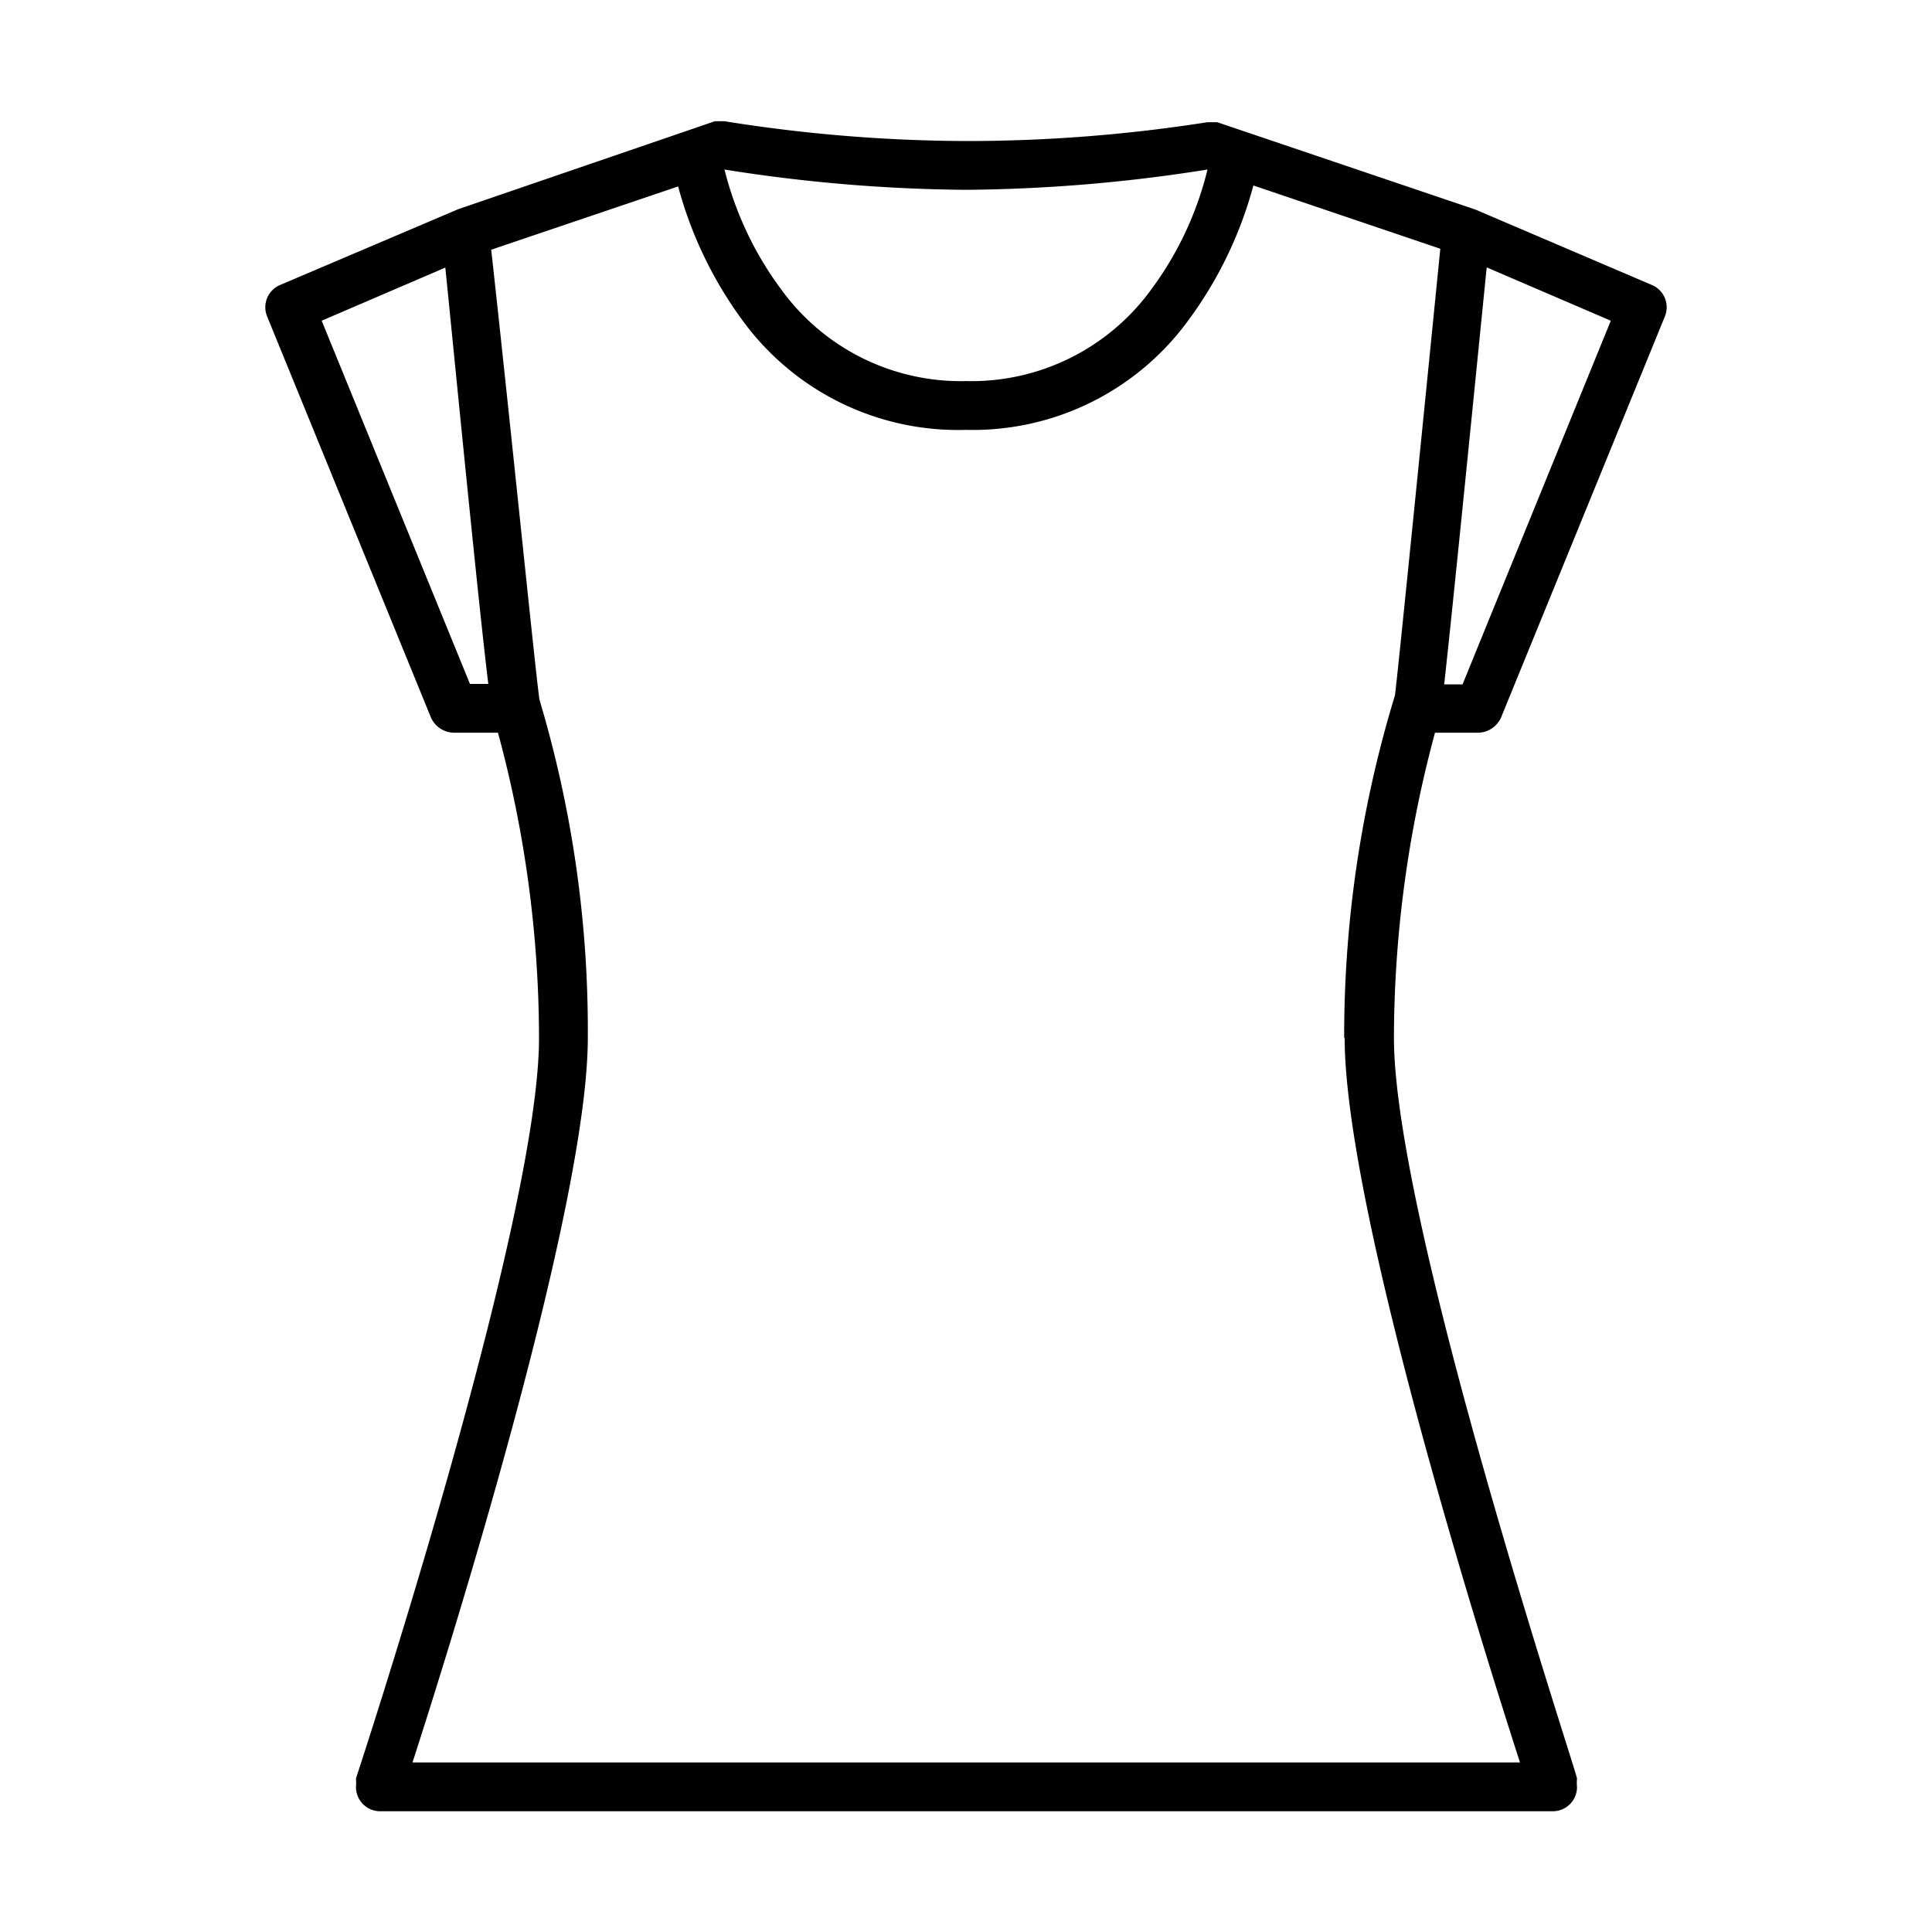 <svg id="Ikoner_-_outlined" data-name="Ikoner - outlined" xmlns="http://www.w3.org/2000/svg" viewBox="0 0 40 40"><title>pasform-ikoner</title><path d="M30.61,15.17a0.53,0.53,0,0,0,.47-0.32l3.39-8.3A0.5,0.5,0,0,0,34.2,5.9L30.55,4.34h0L25.2,2.53H25A32.19,32.19,0,0,1,20,2.92h0A32.19,32.19,0,0,1,15,2.51H14.8L9.49,4.33h0L5.8,5.9a0.5,0.5,0,0,0-.27.65l3.39,8.3a0.53,0.53,0,0,0,.47.32h0.92a24.27,24.27,0,0,1,.85,6.32c0,3.82-3.75,15.21-3.79,15.33a1.12,1.12,0,0,1,0,.18,0.5,0.5,0,0,0,.5.5H32.15a0.5,0.5,0,0,0,.5-0.5,1.12,1.12,0,0,1,0-.18c0-.11-3.79-11.51-3.79-15.33a24.34,24.34,0,0,1,.85-6.32h0.92Zm0.18-9.63,2.56,1.1-3.07,7.53H29.9C30.08,12.56,30.57,7.63,30.78,5.54ZM20,7.89h0A4.59,4.59,0,0,1,16.18,6,7,7,0,0,1,15,3.51h0a33.19,33.19,0,0,0,5,.42H20a33.19,33.19,0,0,0,5-.42h0A6.92,6.92,0,0,1,23.83,6,4.6,4.6,0,0,1,20,7.89ZM9.73,14.16L6.66,6.64l2.56-1.1c0.21,2.08.69,7,.89,8.62H9.73Zm18.11,7.33c0,3.49,2.82,12.5,3.63,15H8.54c0.81-2.5,3.63-11.52,3.63-15a23.88,23.88,0,0,0-1-7c-0.06-.34-0.59-5.61-1-9.32l3.87-1.31a8.32,8.32,0,0,0,1.36,2.81A5.52,5.52,0,0,0,20,8.9a5.52,5.52,0,0,0,4.59-2.25,8.32,8.32,0,0,0,1.36-2.81l3.87,1.31c-0.37,3.71-.9,9-0.94,9.25A24.1,24.1,0,0,0,27.83,21.49Z"/></svg>